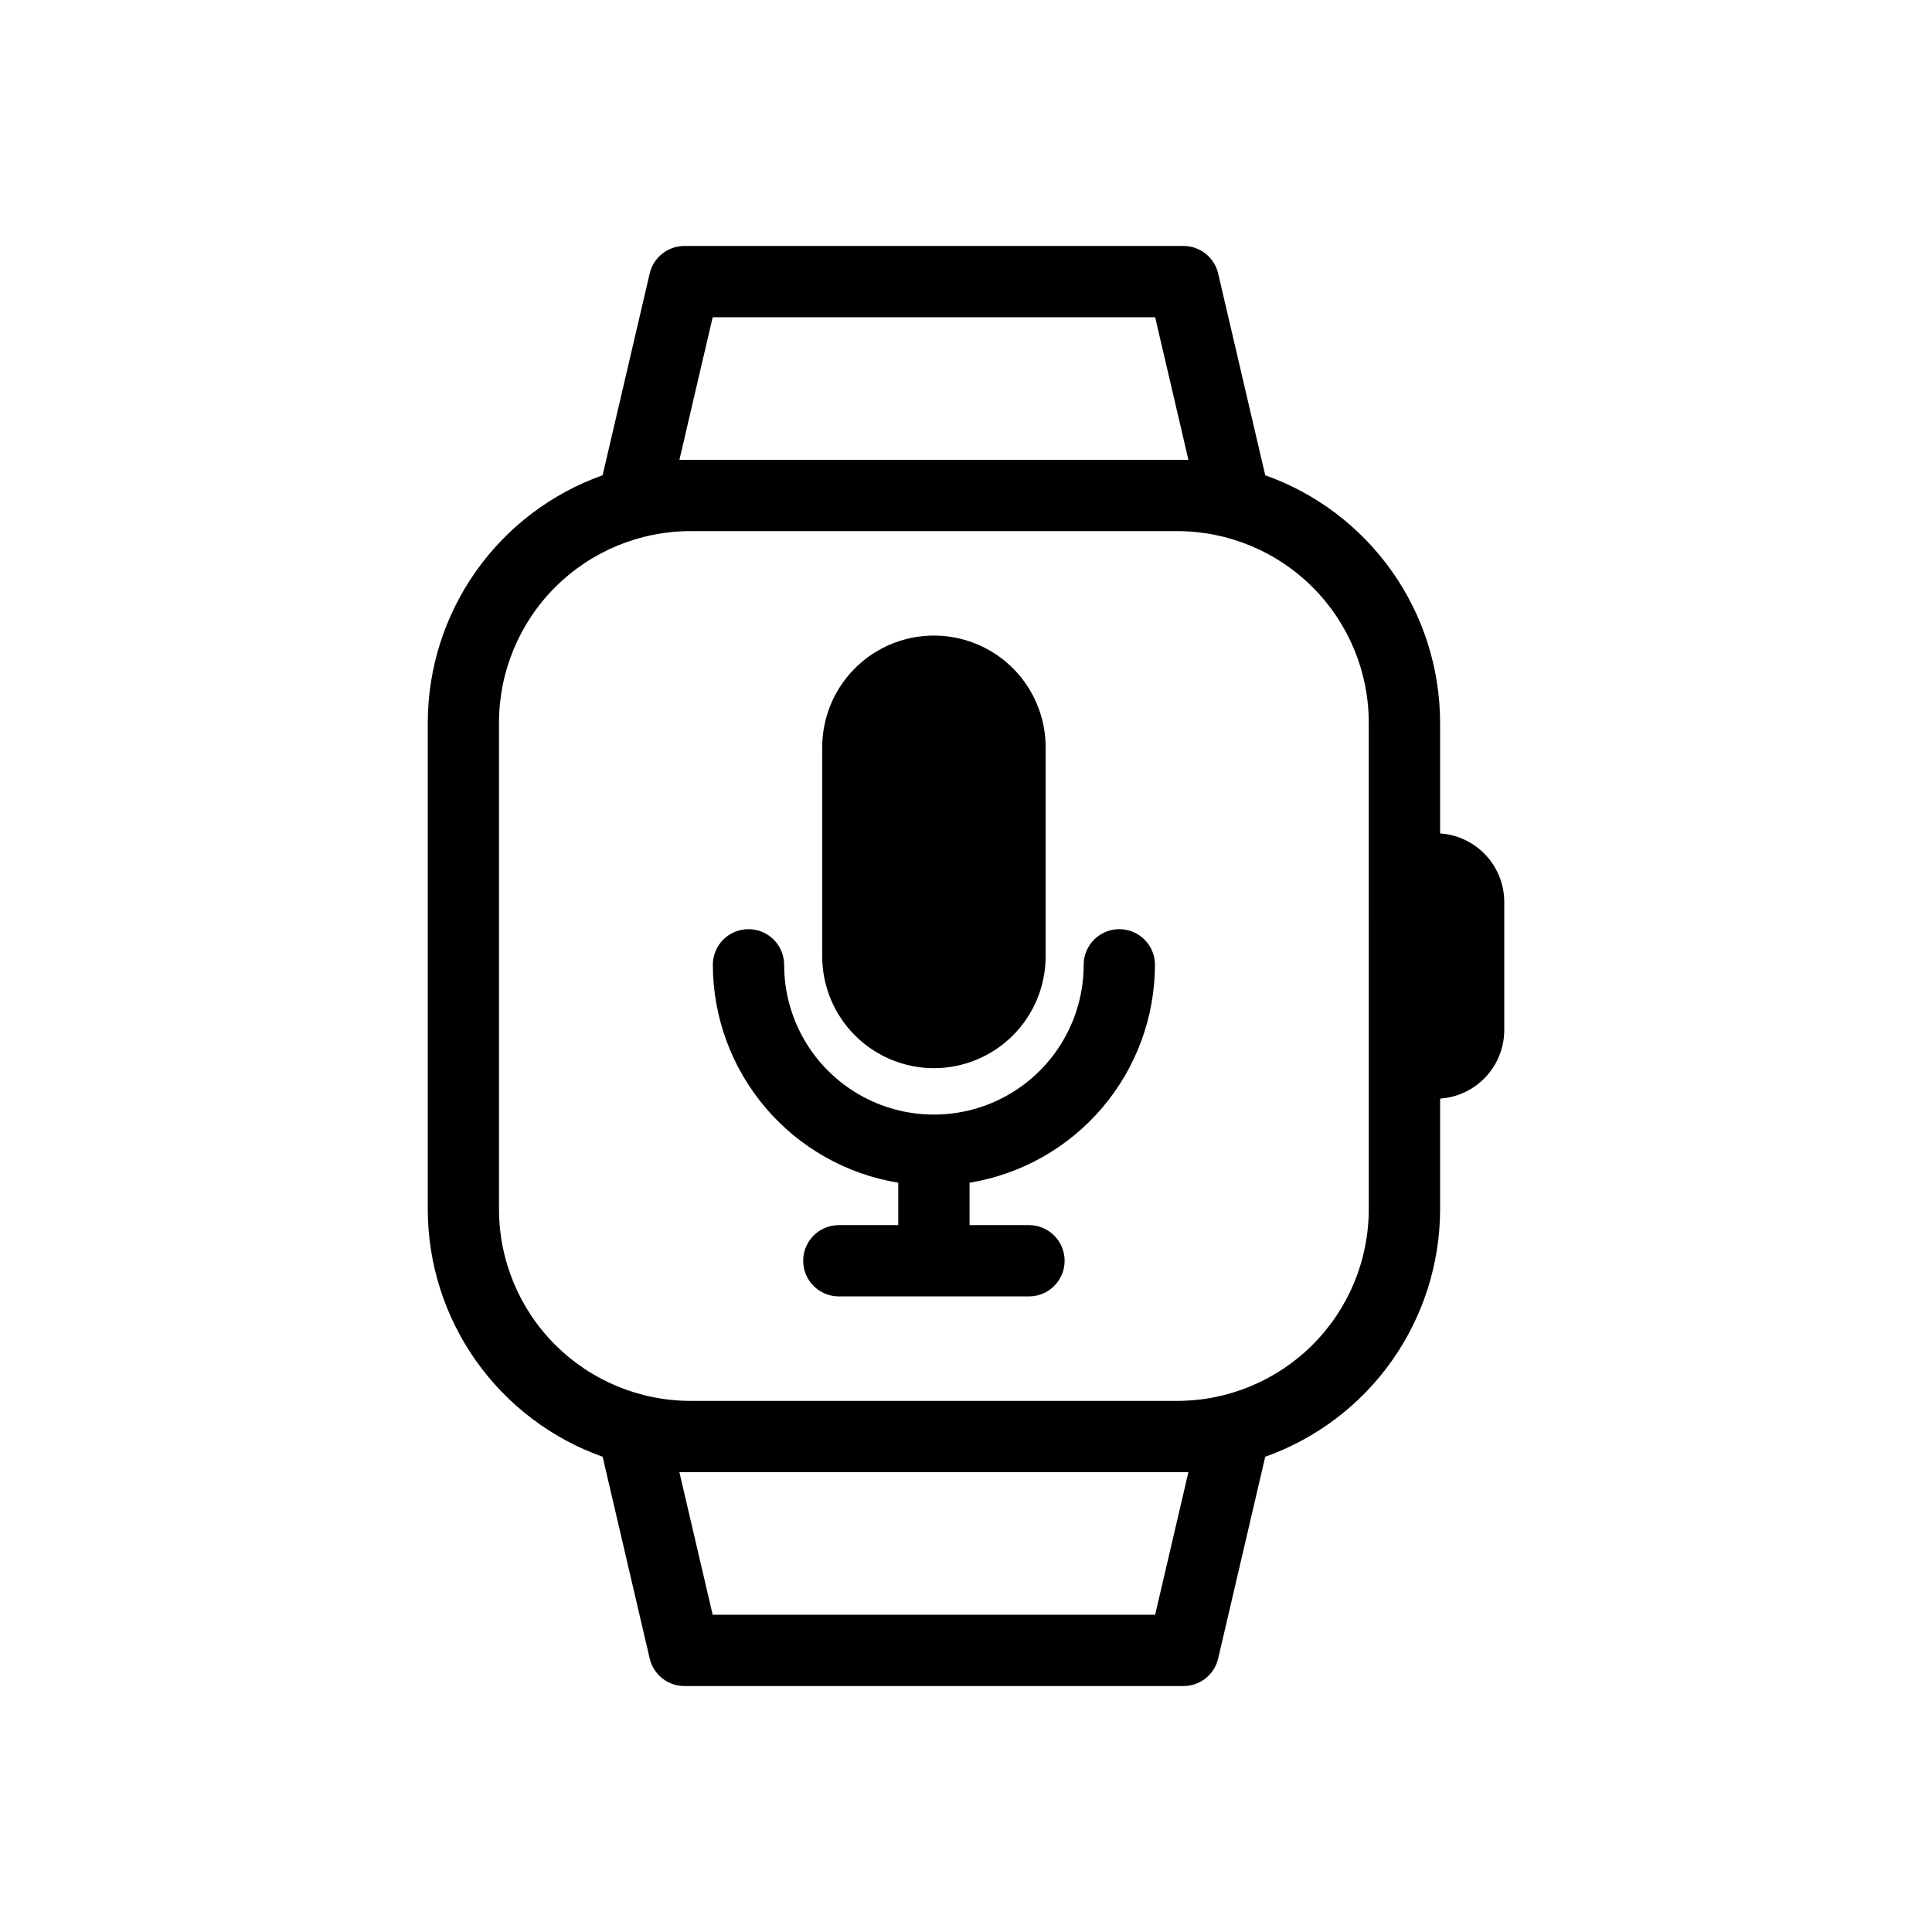 <?xml version="1.0" encoding="UTF-8"?>
<!-- Uploaded to: SVG Repo, www.svgrepo.com, Generator: SVG Repo Mixer Tools -->
<svg fill="#000000" width="800px" height="800px" version="1.1" viewBox="144 144 512 512" xmlns="http://www.w3.org/2000/svg">
 <g>
  <path d="m525.64 364.86v-29.379c-0.027-14.367-4.492-28.375-12.785-40.105-8.297-11.734-20.016-20.613-33.555-25.426l-12.477-53.469c-0.996-4.273-4.809-7.301-9.199-7.301h-132.25c-4.391 0-8.199 3.027-9.199 7.301l-12.477 53.469c-13.535 4.812-25.258 13.691-33.551 25.422-8.297 11.734-12.762 25.742-12.785 40.109v129.04c0.023 14.367 4.488 28.375 12.785 40.109 8.297 11.73 20.016 20.609 33.555 25.426l12.473 53.465c1 4.277 4.812 7.301 9.199 7.301h132.25c4.391 0 8.203-3.023 9.203-7.301l12.473-53.469c13.539-4.812 25.258-13.691 33.555-25.422 8.293-11.734 12.762-25.742 12.785-40.109v-29.379c4.602-0.309 8.918-2.356 12.07-5.719 3.156-3.367 4.918-7.805 4.934-12.418v-34.008c-0.016-4.613-1.777-9.047-4.934-12.414-3.156-3.363-7.469-5.41-12.07-5.719zm-201.59-99 8.816-37.785h117.26l8.816 37.785zm134.89 268.28-8.816 37.785h-117.26l-8.816-37.785zm47.801-69.621h-0.004c-0.016 13.449-5.363 26.344-14.875 35.855-9.508 9.508-22.402 14.859-35.852 14.875h-129.04c-13.449-0.016-26.344-5.367-35.855-14.875-9.512-9.512-14.859-22.406-14.875-35.855v-129.04c0.016-13.449 5.367-26.344 14.875-35.852 9.512-9.512 22.406-14.863 35.855-14.875h129.04c13.449 0.012 26.344 5.363 35.852 14.875 9.512 9.508 14.859 22.402 14.875 35.852z"/>
  <path d="m440.63 390.24c-5.219 0-9.445 4.227-9.445 9.445 0 14.18-7.566 27.281-19.848 34.371-12.277 7.09-27.406 7.09-39.688 0-12.281-7.09-19.844-20.191-19.844-34.371 0-5.219-4.231-9.445-9.445-9.445-5.219 0-9.449 4.227-9.449 9.445 0.023 13.887 4.977 27.312 13.977 37.887 8.996 10.578 21.457 17.613 35.16 19.863v11.234h-15.75c-5.219 0-9.445 4.231-9.445 9.445 0 5.219 4.227 9.449 9.445 9.449h50.395c5.215 0 9.445-4.231 9.445-9.449 0-5.215-4.231-9.445-9.445-9.445h-15.754v-11.234c13.703-2.25 26.164-9.285 35.16-19.863 9-10.574 13.953-24 13.977-37.887 0-5.215-4.231-9.445-9.445-9.445z"/>
  <path d="m391.5 427.08c7.848-0.008 15.375-3.129 20.926-8.68 5.547-5.551 8.672-13.074 8.68-20.922v-55.438c0-10.574-5.641-20.348-14.801-25.637-9.16-5.289-20.445-5.289-29.605 0-9.16 5.289-14.801 15.062-14.801 25.637v55.438c0.008 7.848 3.129 15.371 8.68 20.922 5.551 5.551 13.074 8.672 20.922 8.68z"/>
 </g>
</svg>